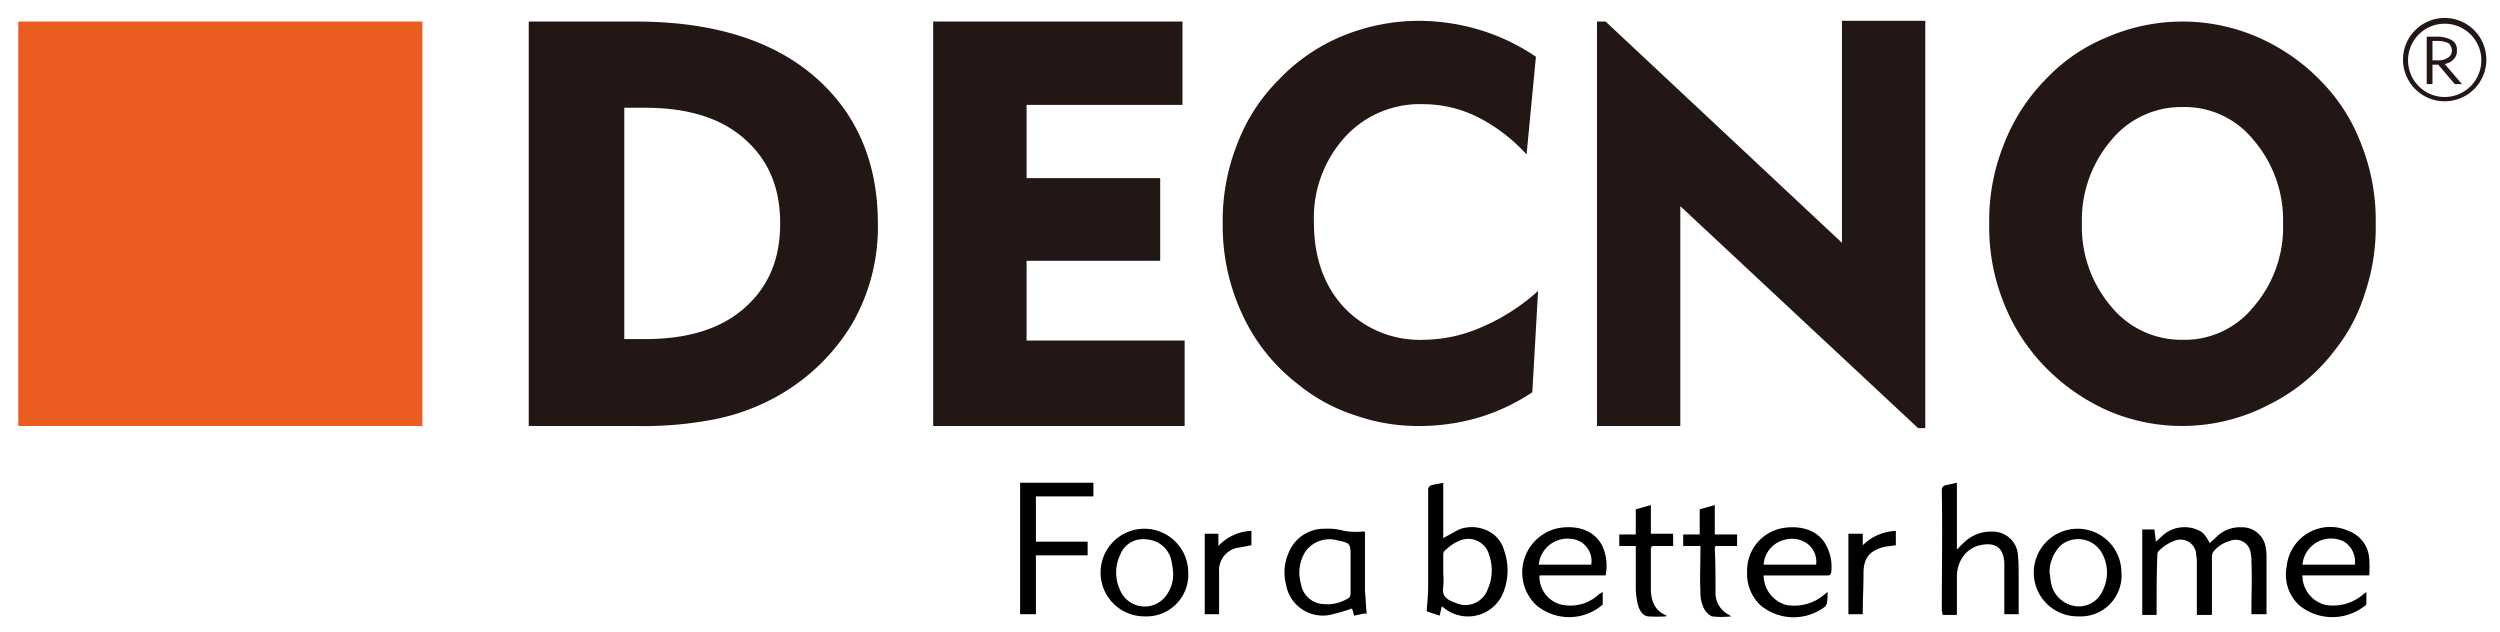 <?xml version="1.0" encoding="UTF-8"?>
<svg xmlns="http://www.w3.org/2000/svg" id="图层_1" data-name="图层 1" viewBox="0 0 348 88">
  <defs>
    <style>.cls-1{fill:#221715;}.cls-2{fill:#ea5c1f;}</style>
  </defs>
  <path d="M299.9,73.7l.2,1.7,1.1-1a4.6,4.6,0,0,1,4.8-.6c.7.3,1,.7,1.6,1.8l1.3-1.2a4.7,4.7,0,0,1,3.2-1,3.3,3.3,0,0,1,3.3,2.9,6.2,6.2,0,0,1,.1,1.3v7.9h-2.1v-.6c0-2.2.1-4.4,0-6.7a4.9,4.9,0,0,0-.1-1.2,2.1,2.1,0,0,0-2.9-1.7,4.4,4.4,0,0,0-2.3,1.5,1.4,1.4,0,0,0-.2.6v8.2h-2.1V78c0-.3-.1-.6-.1-1a2.2,2.2,0,0,0-2.8-1.8,6,6,0,0,0-2.5,1.6,1.3,1.3,0,0,0-.1.6c-.1,2.5-.1,5-.1,7.5v.7h-2V73.7Z"></path>
  <path d="M200.9,67.2v7.7l2.2-1.2a5,5,0,0,1,3.8.1,4.3,4.3,0,0,1,2.5,2.9,8.3,8.3,0,0,1,0,5.4,5.3,5.3,0,0,1-8.3,2.6l-.4-.3-.3,1.3-1.5-.5a.3.3,0,0,1-.3-.3c.1-1.2.2-2.3.2-3.4V68.3a.7.7,0,0,1,.6-.8Zm0,12.6a12,12,0,0,1,0,1.9c-.2,1.2.4,1.7,1.4,2.1l.8.3a3.3,3.3,0,0,0,4-2.1,6.4,6.4,0,0,0,.2-4.7,3,3,0,0,0-4.2-2,5.7,5.7,0,0,0-1.8,1.2.8.8,0,0,0-.4.6Z"></path>
  <path d="M152.2,67.2v1.9h-8v6.3h7.2v1.9h-7.2v8.2H142V67.2Z"></path>
  <path d="M272.4,67.2v9.3l.8-.8a5.4,5.4,0,0,1,4.1-1.7,3.5,3.5,0,0,1,3.6,3.3c.1,1,.1,2,.1,3v5.2h-2V78.4c-.1-2.5-1.6-2.9-3.4-2.5s-3.2,2.1-3.2,4.4v5.3h-2c0-.2-.1-.5-.1-.7,0-5.5.1-11.1,0-16.6,0-.5.2-.7.7-.8Z"></path>
  <path d="M329.4,82.4v1.5a.5.5,0,0,1-.3.5,7.3,7.3,0,0,1-9-.1,5.8,5.8,0,0,1-1.8-5.4,6.1,6.1,0,0,1,8.6-5,4.4,4.4,0,0,1,2.9,3.9,17.6,17.6,0,0,1,0,2.3h-9.3a4.2,4.2,0,0,0,3.2,4.1,6.4,6.4,0,0,0,5.3-1.5Zm-1.6-3.8a3.3,3.3,0,0,0-1.5-3.2,4,4,0,0,0-5.8,3.2Z"></path>
  <path d="M223.5,80.1h-9.2a4,4,0,0,0,2.8,4,5.8,5.8,0,0,0,5.5-1.4l.5-.3v1.7c0,.1-.2.2-.3.3a7.1,7.1,0,0,1-9.1-.3A6.3,6.3,0,0,1,217,73.5c2.4-.4,4.8.2,6,2.4A6.7,6.7,0,0,1,223.5,80.1Zm-9.3-1.5h7.3a3.1,3.1,0,0,0-2.9-3.6A4,4,0,0,0,214.2,78.6Z"></path>
  <path d="M245.5,80.1a4.3,4.3,0,0,0,3.1,4.1,6.4,6.4,0,0,0,5.3-1.4l.5-.4a8.1,8.1,0,0,1-.1,1.6l-.2.4a7.2,7.2,0,0,1-9.1-.2,6,6,0,0,1-1.8-4.6,6,6,0,0,1,5-6.1c2.5-.4,4.9.3,6,2.4a6.3,6.3,0,0,1,.7,3.8c-.1.4-.3.4-.6.4h-8.8Zm7.3-1.5a3.1,3.1,0,0,0-1.9-3.3,3.6,3.6,0,0,0-2.3-.2,3.8,3.8,0,0,0-3.1,3.5Z"></path>
  <path d="M188.5,85.7l-.3-1a28,28,0,0,1-3.1.9,5.2,5.2,0,0,1-6.1-4.3,6.7,6.7,0,0,1,.4-4.4,5.3,5.3,0,0,1,5-3.3,8.3,8.3,0,0,1,2.7.3,10.5,10.5,0,0,0,2.5.1h.4v8.3c.1.8.1,1.7.2,2.6s0,.4-.3.5Zm-.5-6.2V77.6c0-2,0-2-1.9-2.4a4.1,4.1,0,0,0-4.4,1.6,5.5,5.5,0,0,0-.6,4.5,3.3,3.3,0,0,0,2.5,2.7,5.6,5.6,0,0,0,4.2-.8,1.1,1.1,0,0,0,.2-.5Z"></path>
  <path d="M159.4,85.8a6.1,6.1,0,1,1,6-6.1A5.8,5.8,0,0,1,159.4,85.8Zm3.9-6.1a12.5,12.5,0,0,0-.3-1.9,3.7,3.7,0,0,0-3.3-2.7,3.4,3.4,0,0,0-3.8,2.2,5.7,5.7,0,0,0,0,4.8,3.7,3.7,0,0,0,6.5.7A4.9,4.9,0,0,0,163.3,79.7Z"></path>
  <path d="M289.3,85.8a6.1,6.1,0,1,1,6-6.2A5.7,5.7,0,0,1,289.3,85.8Zm-4-6.1c.1.5.1.9.2,1.4a4,4,0,0,0,3,3.2,3.6,3.6,0,0,0,4.2-2.1,5.6,5.6,0,0,0-.1-5.2,3.8,3.8,0,0,0-5.6-1.2A5.2,5.2,0,0,0,285.3,79.7Z"></path>
  <path d="M231.9,85.8a20.9,20.9,0,0,1-2.5,0c-.8-.1-1.2-.9-1.4-1.6a10.1,10.1,0,0,1-.3-2.5V76h-2.3V74.4h2.3V70.9l2.1-.6v4h3.1V76h-2.6c-.4,0-.5.1-.5.5v5.4c0,1.7.5,3.1,2.2,3.8Z"></path>
  <path d="M238.7,74.4h3.1V76h-3a.8.8,0,0,0-.1.4c.1,2.1.1,4.1.1,6.2a3.4,3.4,0,0,0,1.9,3l.3.2a12.2,12.2,0,0,1-2.7,0,2.5,2.5,0,0,1-1.2-1.3,4.9,4.9,0,0,1-.4-2.1c-.1-1.9,0-3.8,0-5.8V76h-2.4V74.4h2.3V70.9l2.1-.6Z"></path>
  <path d="M263.9,73.9v2l-1.5.2c-2.1.5-3,1.5-3,3.7s-.1,3.4-.1,5.1v.6h-2V74.3h2v1.6A6.9,6.9,0,0,1,263.9,73.9Z"></path>
  <path d="M169.7,85.5h-2V74.3h1.9V76a6.6,6.6,0,0,1,4.6-2.1v2l-1.6.3a3.2,3.2,0,0,0-2.9,3.5v5.8Z"></path>
  <path class="cls-1" d="M73.6,59.3V3H88.5c10.5,0,18.8,2.5,24.7,7.5s9,11.9,9,20.6a27,27,0,0,1-3.6,14,28.3,28.3,0,0,1-10.3,10,29.9,29.9,0,0,1-8.5,3.2,51.4,51.4,0,0,1-11.3,1ZM86.9,47.2h2.9c5.9,0,10.5-1.4,13.8-4.3s5-6.7,5-11.8-1.7-8.9-5-11.8S95.7,15,89.8,15H86.9Z"></path>
  <path class="cls-1" d="M129.9,59.3V3h34.7V14.6H142.9V24.8h18.6V36.3H142.9V47.4h22V59.3Z"></path>
  <path class="cls-1" d="M212.5,21.5a23.6,23.6,0,0,0-7-5.3,17.1,17.1,0,0,0-7.4-1.7,14.1,14.1,0,0,0-10.9,4.6A16.7,16.7,0,0,0,182.9,31c0,4.8,1.4,8.8,4.2,11.8a14.5,14.5,0,0,0,11,4.5,20.5,20.5,0,0,0,8-1.7,28.3,28.3,0,0,0,8-5.1l-.8,14.1a27.9,27.9,0,0,1-7.4,3.5,29.4,29.4,0,0,1-8.4,1.2,26.4,26.4,0,0,1-8.9-1.5,24.3,24.3,0,0,1-7.9-4.3,25.8,25.8,0,0,1-7.8-9.8,29.1,29.1,0,0,1-2.7-12.6,29,29,0,0,1,2-11,25.3,25.3,0,0,1,5.8-9A25.7,25.7,0,0,1,186.9,5a28,28,0,0,1,10.7-2.1,29.6,29.6,0,0,1,8.5,1.3,28.7,28.7,0,0,1,7.7,3.7Z"></path>
  <path class="cls-1" d="M222.3,59.3V3h1.2l32.9,30.8V2.9H268V59.6h-1L233.9,28.7V59.3Z"></path>
  <path class="cls-1" d="M276.9,31.1a28.2,28.2,0,0,1,2-10.9,26.4,26.4,0,0,1,5.9-9.2,24.4,24.4,0,0,1,8.7-5.9,26.3,26.3,0,0,1,20.6,0,27.5,27.5,0,0,1,8.8,6,25.3,25.3,0,0,1,5.8,9,28.7,28.7,0,0,1,2,11,28.5,28.5,0,0,1-1.4,9.4,24.3,24.3,0,0,1-4.1,8,26,26,0,0,1-9.5,7.9,26.1,26.1,0,0,1-22.2.8,28.3,28.3,0,0,1-8.7-6,26.9,26.9,0,0,1-5.9-9.1A28.3,28.3,0,0,1,276.9,31.1Zm12.9,0a17.1,17.1,0,0,0,4.1,11.6,12.6,12.6,0,0,0,9.9,4.6,12.3,12.3,0,0,0,9.9-4.6,16.9,16.9,0,0,0,4.1-11.6,17.1,17.1,0,0,0-4.1-11.6,12.3,12.3,0,0,0-9.9-4.6,12.6,12.6,0,0,0-9.9,4.6A17.1,17.1,0,0,0,289.8,31.1Z"></path>
  <path class="cls-1" d="M337.8,11.7V5.1h1.4a4.1,4.1,0,0,1,2.1.5A1.5,1.5,0,0,1,342,7a1.6,1.6,0,0,1-.4,1.2,2.1,2.1,0,0,1-1.3.7l2.4,2.8h-1L339.4,9h-.8v2.7Zm.8-3.3h.7a2.4,2.4,0,0,0,1.5-.4,1.1,1.1,0,0,0,.5-1,1.4,1.4,0,0,0-.5-1,3.7,3.7,0,0,0-1.7-.3h-.5Z"></path>
  <path class="cls-1" d="M340.3,14.1a5.8,5.8,0,0,1-5.8-5.7,5.8,5.8,0,1,1,5.8,5.7Zm0-10.8a5.1,5.1,0,1,0,5.1,5.1A5.1,5.1,0,0,0,340.3,3.3Z"></path>
  <rect class="cls-2" x="2.5" y="3" width="56.3" height="56.26" transform="translate(61.8 0.5) rotate(90)"></rect>
</svg>
